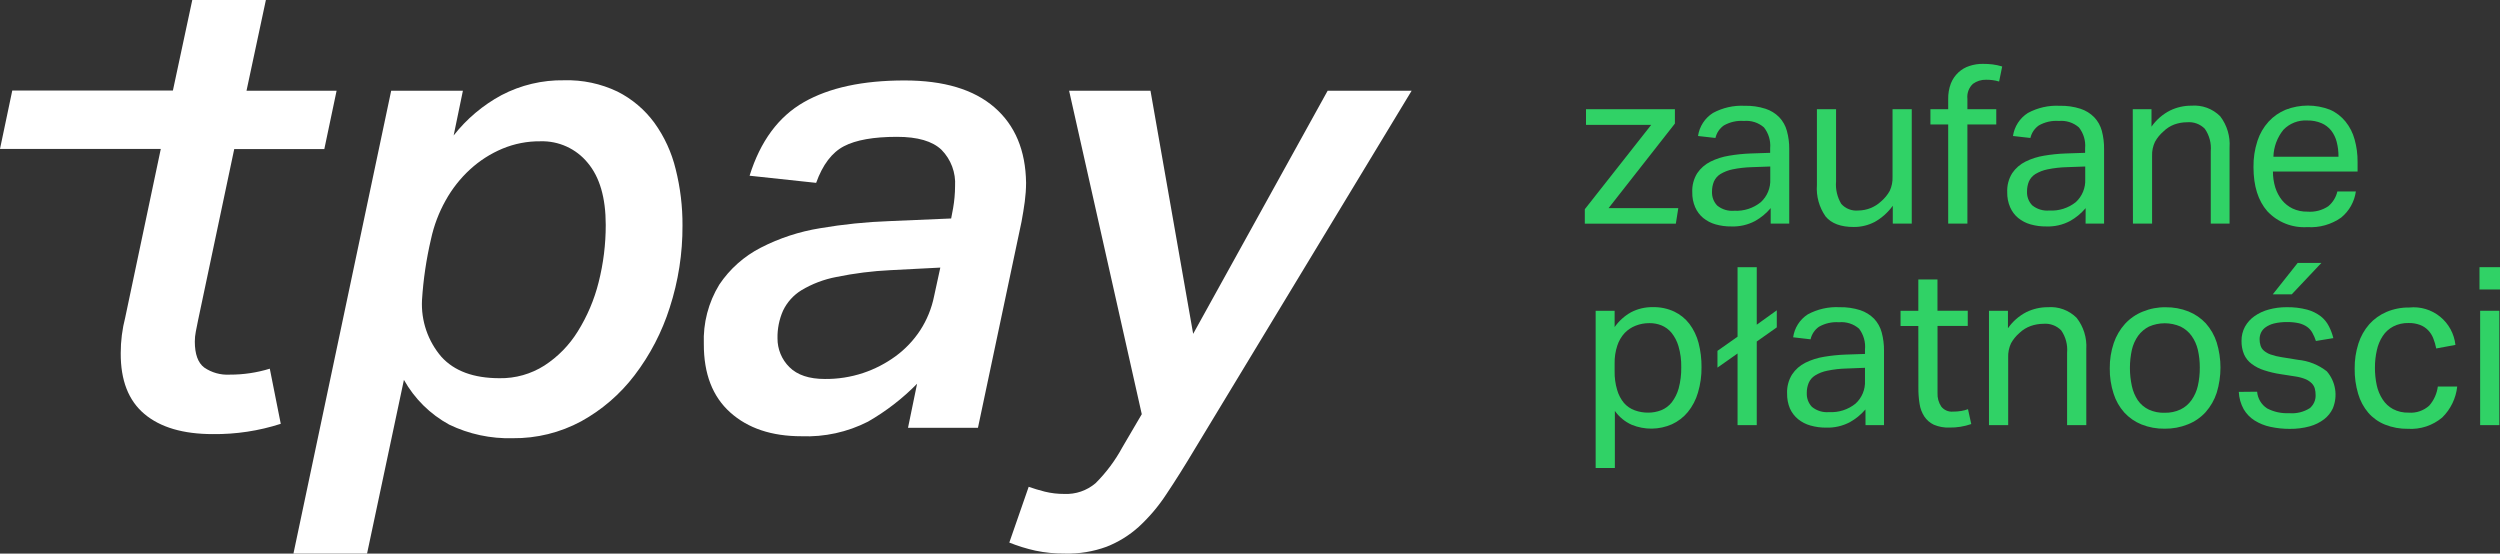 <svg width="420" height="93" viewBox="0 0 420 93" fill="none" xmlns="http://www.w3.org/2000/svg">
<rect x="0" y="0" width="420" height="93" fill="#333333" stroke="none"/>
<g clip-path="url(#clip0_1172_20984)">
<path d="M76.213 22.758C78.399 19.97 81.135 17.664 84.249 15.985C87.495 14.285 91.113 13.426 94.774 13.487C97.869 13.399 100.94 14.05 103.735 15.385C106.182 16.617 108.304 18.41 109.929 20.62C111.618 22.962 112.836 25.612 113.514 28.422C114.293 31.518 114.678 34.7 114.659 37.893C114.682 42.571 113.959 47.222 112.518 51.67C111.216 55.777 109.215 59.627 106.603 63.049C104.186 66.225 101.133 68.859 97.641 70.781C94.108 72.687 90.152 73.663 86.141 73.619C82.448 73.722 78.785 72.938 75.457 71.331C72.271 69.592 69.638 66.989 67.859 63.818L61.666 93H49.299L65.718 15.245H77.767L76.213 22.758ZM70.896 50.421C70.722 53.897 71.888 57.306 74.152 59.942C76.323 62.34 79.579 63.538 83.92 63.538C86.586 63.583 89.207 62.843 91.458 61.411C93.722 59.944 95.633 57.993 97.054 55.696C98.652 53.141 99.838 50.35 100.569 47.424C101.369 44.274 101.77 41.035 101.764 37.783C101.764 33.221 100.748 29.738 98.717 27.334C97.758 26.168 96.546 25.238 95.174 24.615C93.802 23.992 92.306 23.691 90.801 23.737C88.608 23.712 86.434 24.133 84.408 24.976C82.413 25.811 80.577 26.988 78.981 28.452C77.334 29.962 75.941 31.73 74.859 33.687C73.725 35.71 72.899 37.892 72.41 40.161C71.619 43.532 71.113 46.965 70.896 50.421Z" fill="white"/>
<path d="M134.633 73.289C129.641 73.289 125.658 71.957 122.684 69.293C119.71 66.629 118.23 62.799 118.243 57.804C118.104 54.289 119.009 50.812 120.842 47.814C122.602 45.185 125.001 43.05 127.812 41.61C130.94 40.003 134.3 38.9 137.77 38.343C141.645 37.681 145.56 37.281 149.489 37.144L159.795 36.705L160.124 34.966C160.336 33.742 160.446 32.502 160.452 31.26C160.52 30.14 160.351 29.019 159.959 27.969C159.566 26.919 158.957 25.964 158.172 25.166C156.649 23.717 154.189 22.988 150.684 22.988C146.768 22.988 143.8 23.514 141.782 24.566C139.764 25.619 138.208 27.67 137.112 30.72L125.93 29.521C127.743 23.72 130.783 19.601 135.051 17.163C139.32 14.726 144.962 13.51 151.979 13.517C158.564 13.517 163.592 15.022 167.064 18.033C170.536 21.043 172.308 25.272 172.381 30.72C172.375 31.776 172.302 32.831 172.162 33.877C172.013 34.966 171.834 36.095 171.615 37.254L164.296 71.871H152.546L154.07 64.468C151.621 66.96 148.843 69.105 145.815 70.841C142.357 72.602 138.508 73.444 134.633 73.289ZM157.973 44.956L149.619 45.386C146.553 45.532 143.504 45.916 140.498 46.535C138.428 46.926 136.442 47.68 134.633 48.763C133.295 49.586 132.223 50.779 131.546 52.2C130.906 53.655 130.59 55.234 130.62 56.825C130.612 57.725 130.784 58.618 131.126 59.45C131.468 60.283 131.973 61.038 132.612 61.67C133.939 63.002 135.931 63.668 138.586 63.668C140.76 63.69 142.923 63.352 144.989 62.669C146.948 62.015 148.796 61.062 150.465 59.842C152.091 58.65 153.491 57.175 154.597 55.486C155.727 53.743 156.518 51.8 156.927 49.762L157.973 44.956Z" fill="white"/>
<path d="M179.61 15.245H193.282L200.451 56.086L223.044 15.245H237.154L200.77 75.357C199.037 78.261 197.427 80.822 195.94 83.04C194.621 85.058 193.055 86.904 191.28 88.534C189.699 89.953 187.878 91.076 185.903 91.851C183.672 92.668 181.308 93.058 178.933 93C177.261 93.014 175.592 92.85 173.954 92.51C172.456 92.178 170.988 91.724 169.563 91.152L172.819 81.781C173.616 82.071 174.522 82.34 175.538 82.6C176.604 82.859 177.697 82.986 178.794 82.98C180.71 83.069 182.588 82.426 184.051 81.181C185.84 79.398 187.36 77.362 188.562 75.137L191.818 69.583L179.61 15.245Z" fill="white"/>
<path d="M33.277 53.798C33.128 54.517 33.008 55.157 32.899 55.696C32.787 56.252 32.73 56.817 32.73 57.385C32.73 59.492 33.258 60.951 34.303 61.74C35.562 62.606 37.071 63.027 38.595 62.939C40.876 62.948 43.145 62.611 45.326 61.94L47.168 71.201C43.485 72.389 39.635 72.973 35.767 72.929C30.781 72.929 26.948 71.804 24.266 69.553C21.584 67.302 20.256 63.892 20.283 59.323C20.279 57.3 20.534 55.286 21.04 53.328L27.014 25.016H0L2.061 15.215H29.046L32.302 0H44.669L41.413 15.245H56.548L54.486 25.046H39.351L33.277 53.798Z" fill="white"/>
<path d="M266.249 35.146L277.401 20.98H266.448V18.342H281.384V20.76L270.242 34.966H281.952L281.543 37.574H266.249V35.146Z" fill="#30D266"/>
<path d="M297.475 34.966C296.737 35.842 295.846 36.577 294.846 37.134C293.621 37.782 292.248 38.095 290.863 38.043C289.968 38.056 289.076 37.938 288.215 37.694C287.455 37.481 286.746 37.114 286.134 36.615C285.552 36.129 285.091 35.513 284.79 34.816C284.446 34.019 284.28 33.157 284.302 32.289C284.25 31.163 284.542 30.047 285.138 29.092C285.7 28.265 286.465 27.598 287.359 27.154C288.348 26.665 289.406 26.328 290.495 26.155C291.681 25.953 292.878 25.83 294.08 25.785L297.386 25.675V24.926C297.504 23.659 297.129 22.395 296.34 21.399C295.88 21.002 295.345 20.701 294.767 20.515C294.189 20.33 293.579 20.264 292.974 20.32C291.799 20.23 290.624 20.495 289.599 21.08C288.888 21.58 288.388 22.328 288.195 23.178L285.267 22.848C285.382 22.061 285.664 21.308 286.095 20.64C286.527 19.973 287.097 19.407 287.767 18.982C289.402 18.096 291.248 17.677 293.104 17.773C294.292 17.741 295.477 17.909 296.609 18.272C297.482 18.556 298.274 19.046 298.919 19.701C299.526 20.342 299.964 21.125 300.194 21.979C300.472 22.984 300.606 24.023 300.592 25.066V37.564H297.475V34.966ZM297.405 27.973L294.329 28.083C293.231 28.111 292.139 28.234 291.063 28.453C290.339 28.601 289.645 28.871 289.011 29.252C288.538 29.553 288.164 29.987 287.936 30.5C287.717 31.043 287.609 31.624 287.617 32.209C287.599 32.636 287.667 33.063 287.817 33.463C287.968 33.863 288.198 34.228 288.494 34.537C289.3 35.19 290.329 35.502 291.361 35.406C292.971 35.495 294.557 34.982 295.812 33.967C296.346 33.48 296.765 32.881 297.04 32.213C297.316 31.545 297.44 30.823 297.405 30.101V27.973Z" fill="#30D266"/>
<path d="M305.242 18.342H308.458V30.46C308.344 31.787 308.651 33.116 309.334 34.257C309.688 34.651 310.129 34.957 310.622 35.15C311.115 35.342 311.646 35.416 312.172 35.366C313.617 35.36 315.005 34.803 316.055 33.807C316.624 33.319 317.103 32.734 317.469 32.079C317.815 31.343 317.979 30.534 317.947 29.721V18.342H321.174V37.564H317.987V34.566C317.184 35.684 316.148 36.611 314.95 37.284C313.862 37.851 312.652 38.143 311.425 38.133C309.255 38.133 307.681 37.547 306.706 36.375C305.619 34.83 305.102 32.955 305.242 31.07V18.342Z" fill="#30D266"/>
<path d="M327.297 20.91H324.31V18.342H327.297V16.674C327.274 15.76 327.43 14.85 327.755 13.996C328.037 13.298 328.469 12.67 329.02 12.158C329.552 11.668 330.184 11.3 330.872 11.079C331.595 10.841 332.352 10.723 333.112 10.73C333.658 10.728 334.203 10.758 334.745 10.819C335.296 10.888 335.839 11.005 336.368 11.169L335.851 13.697C335.484 13.582 335.107 13.502 334.725 13.457C334.375 13.417 334.023 13.397 333.67 13.397C332.874 13.375 332.094 13.618 331.45 14.086C331.112 14.404 330.853 14.796 330.692 15.231C330.532 15.666 330.474 16.133 330.523 16.594V18.342H335.373V20.91H330.523V37.564H327.297V20.91Z" fill="#30D266"/>
<path d="M350.388 34.966C349.65 35.842 348.759 36.577 347.76 37.134C346.534 37.782 345.161 38.095 343.777 38.043C342.882 38.056 341.989 37.938 341.128 37.694C340.368 37.481 339.659 37.114 339.047 36.615C338.465 36.129 338.004 35.513 337.703 34.816C337.36 34.019 337.193 33.157 337.215 32.289C337.163 31.163 337.455 30.047 338.051 29.092C338.614 28.265 339.378 27.598 340.272 27.154C341.259 26.667 342.312 26.33 343.398 26.155C344.587 25.954 345.788 25.83 346.993 25.785L350.299 25.675V24.926C350.417 23.659 350.043 22.395 349.253 21.399C348.793 21.002 348.258 20.701 347.68 20.515C347.102 20.33 346.492 20.264 345.888 20.32C344.712 20.23 343.537 20.495 342.512 21.08C341.801 21.58 341.301 22.328 341.108 23.178L338.181 22.848C338.295 22.061 338.577 21.308 339.009 20.64C339.44 19.973 340.01 19.407 340.68 18.982C342.315 18.096 344.161 17.677 346.017 17.773C347.205 17.741 348.39 17.909 349.522 18.272C350.395 18.556 351.187 19.046 351.832 19.701C352.439 20.342 352.877 21.125 353.107 21.979C353.374 22.989 353.502 24.031 353.485 25.076V37.564H350.378L350.388 34.966ZM350.319 27.973L347.242 28.083C346.145 28.111 345.052 28.234 343.976 28.453C343.251 28.599 342.558 28.869 341.925 29.252C341.452 29.553 341.077 29.987 340.849 30.5C340.639 31.031 340.534 31.598 340.541 32.169C340.519 32.596 340.586 33.024 340.737 33.424C340.888 33.825 341.119 34.19 341.417 34.497C342.224 35.15 343.252 35.462 344.285 35.366C345.886 35.464 347.467 34.965 348.725 33.967C349.259 33.48 349.678 32.881 349.953 32.213C350.229 31.545 350.354 30.823 350.319 30.101V27.973Z" fill="#30D266"/>
<path d="M358.304 18.342H361.451V21.279C362.25 20.135 363.317 19.206 364.558 18.572C365.678 18.027 366.907 17.747 368.152 17.753C369.039 17.681 369.931 17.802 370.766 18.109C371.602 18.416 372.361 18.901 372.991 19.531C374.139 21.027 374.699 22.893 374.565 24.776V37.564H371.408V25.405C371.529 24.072 371.176 22.738 370.413 21.639C370.027 21.245 369.559 20.942 369.043 20.751C368.526 20.561 367.973 20.489 367.425 20.54C366.699 20.54 365.978 20.665 365.294 20.91C364.6 21.169 363.968 21.575 363.442 22.099C362.874 22.584 362.398 23.17 362.038 23.827C361.687 24.561 361.519 25.371 361.551 26.185V37.564H358.334L358.304 18.342Z" fill="#30D266"/>
<path d="M395.784 32.169C395.543 33.892 394.661 35.459 393.314 36.555C391.657 37.723 389.65 38.287 387.629 38.153C386.384 38.234 385.137 38.037 383.977 37.578C382.817 37.118 381.772 36.407 380.917 35.496C379.364 33.724 378.587 31.253 378.587 28.083C378.561 26.581 378.787 25.084 379.255 23.657C379.644 22.461 380.282 21.361 381.127 20.43C381.926 19.563 382.905 18.881 383.994 18.432C386.391 17.506 389.045 17.506 391.442 18.432C392.458 18.88 393.352 19.565 394.051 20.43C394.761 21.312 395.28 22.333 395.575 23.427C395.916 24.646 396.083 25.908 396.073 27.174V28.812H381.853C381.849 29.726 381.983 30.636 382.252 31.509C382.493 32.269 382.867 32.98 383.357 33.608C383.846 34.211 384.461 34.698 385.159 35.036C385.935 35.397 386.784 35.575 387.639 35.556C388.879 35.66 390.118 35.339 391.154 34.647C391.917 34.009 392.452 33.139 392.677 32.169H395.784ZM392.866 26.334C392.876 25.496 392.776 24.659 392.568 23.847C392.392 23.151 392.077 22.498 391.642 21.929C391.206 21.388 390.646 20.963 390.009 20.69C389.246 20.372 388.425 20.219 387.599 20.24C386.862 20.199 386.126 20.316 385.439 20.585C384.751 20.854 384.13 21.268 383.616 21.799C382.572 23.083 381.98 24.678 381.933 26.334H392.866Z" fill="#30D266"/>
<path d="M268.071 52.209H271.257V54.947C271.978 53.92 272.921 53.069 274.016 52.459C275.153 51.868 276.42 51.573 277.7 51.6C278.933 51.572 280.156 51.828 281.275 52.349C282.281 52.827 283.158 53.54 283.834 54.427C284.541 55.378 285.058 56.457 285.357 57.604C285.699 58.932 285.867 60.299 285.855 61.67C285.874 63.124 285.672 64.573 285.257 65.966C284.914 67.156 284.335 68.264 283.555 69.223C282.829 70.104 281.913 70.808 280.876 71.281C279.814 71.748 278.669 71.996 277.509 72.01C276.349 72.023 275.198 71.803 274.125 71.361C272.991 70.854 272.014 70.05 271.297 69.033V78.624H268.071V52.209ZM271.257 62.35C271.233 63.425 271.377 64.497 271.686 65.527C271.913 66.324 272.303 67.066 272.831 67.704C273.318 68.26 273.938 68.683 274.633 68.933C275.357 69.199 276.123 69.331 276.893 69.323C277.646 69.327 278.393 69.188 279.094 68.913C279.785 68.634 280.392 68.179 280.856 67.595C281.39 66.89 281.785 66.09 282.021 65.237C282.327 64.084 282.471 62.893 282.45 61.7C282.477 60.501 282.319 59.304 281.982 58.154C281.742 57.326 281.339 56.554 280.797 55.886C280.344 55.345 279.766 54.923 279.114 54.657C278.48 54.405 277.804 54.279 277.122 54.288C276.322 54.278 275.527 54.423 274.782 54.717C274.087 54.989 273.459 55.408 272.94 55.946C272.381 56.554 271.96 57.277 271.706 58.064C271.387 59.03 271.236 60.044 271.257 61.061V62.35Z" fill="#30D266"/>
<path d="M291.909 59.383L288.533 61.76V58.943L291.909 56.565V44.886H295.135V54.547L298.501 52.13V54.997L295.135 57.374V71.421H291.909V59.383Z" fill="#30D266"/>
<path d="M313.397 68.783C312.654 69.65 311.764 70.377 310.768 70.931C309.541 71.574 308.169 71.887 306.785 71.841C305.89 71.849 304.998 71.728 304.137 71.481C303.38 71.272 302.675 70.908 302.066 70.412C301.486 69.93 301.023 69.322 300.711 68.634C300.377 67.834 300.214 66.973 300.233 66.106C300.183 64.98 300.475 63.865 301.07 62.909C301.627 62.067 302.397 61.388 303.3 60.941C304.287 60.454 305.341 60.117 306.427 59.942C307.616 59.741 308.817 59.618 310.021 59.572L313.317 59.462V58.743C313.443 57.483 313.087 56.223 312.322 55.217C311.862 54.819 311.327 54.518 310.748 54.333C310.17 54.147 309.56 54.081 308.956 54.138C307.781 54.051 306.606 54.315 305.58 54.897C304.867 55.399 304.366 56.151 304.176 57.005L301.249 56.665C301.357 55.885 301.632 55.138 302.055 54.474C302.478 53.81 303.038 53.245 303.699 52.819C305.333 51.932 307.18 51.514 309.036 51.61C310.22 51.582 311.401 51.751 312.531 52.11C313.405 52.401 314.2 52.893 314.851 53.548C315.458 54.197 315.896 54.986 316.125 55.846C316.395 56.852 316.526 57.891 316.514 58.933V71.421H313.407L313.397 68.783ZM313.317 61.79L310.24 61.91C309.146 61.934 308.056 62.057 306.984 62.28C306.258 62.419 305.563 62.69 304.933 63.079C304.456 63.375 304.08 63.811 303.858 64.328C303.637 64.87 303.529 65.451 303.539 66.036C303.52 66.461 303.587 66.886 303.736 67.284C303.885 67.682 304.112 68.046 304.405 68.354C305.213 69.013 306.246 69.329 307.283 69.233C308.888 69.329 310.47 68.823 311.724 67.814C312.259 67.329 312.68 66.73 312.955 66.061C313.231 65.393 313.354 64.671 313.317 63.948V61.79Z" fill="#30D266"/>
<path d="M322.279 54.767H319.292V52.209H322.279V46.955H325.495V52.2H330.583V54.757H325.505V66.036C325.466 66.84 325.686 67.635 326.132 68.304C326.361 68.593 326.656 68.822 326.993 68.97C327.33 69.118 327.697 69.181 328.064 69.153C328.541 69.156 329.017 69.12 329.488 69.043C329.875 68.979 330.255 68.879 330.623 68.743L331.171 71.241C329.993 71.649 328.753 71.848 327.506 71.831C326.606 71.866 325.708 71.702 324.878 71.351C324.233 71.043 323.683 70.567 323.285 69.972C322.872 69.331 322.601 68.609 322.488 67.854C322.347 66.969 322.28 66.073 322.289 65.177L322.279 54.767Z" fill="#30D266"/>
<path d="M334.148 52.209H337.334V55.147C338.13 53.997 339.198 53.064 340.441 52.429C341.562 51.886 342.791 51.605 344.036 51.61C344.923 51.539 345.815 51.662 346.651 51.971C347.486 52.28 348.245 52.767 348.875 53.398C350.038 54.884 350.616 56.748 350.498 58.633V71.421H347.272V59.263C347.392 57.929 347.04 56.595 346.276 55.496C345.889 55.104 345.421 54.802 344.905 54.612C344.388 54.422 343.837 54.349 343.289 54.397C342.563 54.402 341.843 54.527 341.158 54.767C340.448 55.021 339.8 55.423 339.256 55.946C338.69 56.434 338.214 57.019 337.852 57.674C337.506 58.413 337.342 59.226 337.374 60.042V71.421H334.148V52.209Z" fill="#30D266"/>
<path d="M363.671 72.02C362.34 72.043 361.017 71.802 359.778 71.311C358.68 70.868 357.693 70.186 356.89 69.313C356.064 68.39 355.446 67.3 355.078 66.116C354.636 64.749 354.42 63.318 354.441 61.88C354.425 60.441 354.65 59.009 355.108 57.644C355.512 56.447 356.156 55.346 357 54.407C357.831 53.507 358.851 52.804 359.987 52.349C361.202 51.848 362.507 51.599 363.821 51.62C365.139 51.6 366.449 51.841 367.674 52.329C368.778 52.773 369.771 53.455 370.582 54.328C371.404 55.254 372.025 56.343 372.404 57.524C373.253 60.284 373.253 63.236 372.404 65.996C372.013 67.191 371.383 68.292 370.552 69.233C369.727 70.14 368.705 70.844 367.565 71.291C366.328 71.79 365.005 72.038 363.671 72.02ZM363.671 69.343C364.592 69.368 365.506 69.176 366.34 68.784C367.071 68.426 367.701 67.89 368.172 67.225C368.68 66.503 369.042 65.689 369.238 64.827C369.465 63.821 369.575 62.792 369.566 61.76C369.573 60.752 369.463 59.746 369.238 58.763C369.04 57.915 368.678 57.114 368.172 56.405C367.695 55.751 367.066 55.223 366.34 54.867C365.502 54.498 364.597 54.308 363.681 54.308C362.766 54.308 361.861 54.498 361.023 54.867C360.306 55.23 359.686 55.757 359.211 56.405C358.708 57.114 358.349 57.915 358.155 58.763C357.717 60.774 357.717 62.856 358.155 64.867C358.337 65.715 358.675 66.521 359.151 67.245C359.616 67.912 360.243 68.448 360.973 68.803C361.826 69.199 362.762 69.384 363.701 69.343H363.671Z" fill="#30D266"/>
<path d="M379.195 65.806C379.243 66.372 379.42 66.919 379.711 67.406C380.003 67.893 380.402 68.306 380.878 68.614C382.013 69.204 383.285 69.48 384.562 69.413C385.776 69.522 386.993 69.231 388.027 68.584C388.353 68.317 388.612 67.977 388.785 67.592C388.958 67.207 389.039 66.787 389.023 66.366C389.026 66.009 388.982 65.653 388.893 65.307C388.807 64.972 388.635 64.666 388.395 64.418C388.108 64.129 387.771 63.895 387.4 63.728C386.841 63.497 386.256 63.336 385.657 63.249L383.208 62.869C382.241 62.729 381.288 62.505 380.36 62.2C379.615 61.968 378.914 61.609 378.289 61.141C377.729 60.729 377.286 60.178 377.004 59.542C376.704 58.822 376.559 58.045 376.576 57.265C376.563 56.435 376.762 55.617 377.154 54.887C377.544 54.184 378.089 53.579 378.747 53.119C379.478 52.606 380.294 52.227 381.157 52C382.13 51.735 383.135 51.604 384.144 51.61C385.312 51.585 386.478 51.723 387.609 52.02C388.433 52.243 389.207 52.623 389.889 53.139C390.46 53.588 390.925 54.158 391.253 54.807C391.579 55.441 391.83 56.112 392 56.805L389.073 57.285C388.921 56.806 388.721 56.344 388.475 55.906C388.259 55.51 387.956 55.169 387.589 54.907C387.177 54.627 386.718 54.424 386.235 54.307C385.581 54.162 384.913 54.095 384.243 54.108C383.496 54.092 382.75 54.173 382.023 54.347C381.512 54.472 381.029 54.693 380.599 54.997C380.271 55.228 380.01 55.541 379.842 55.906C379.692 56.239 379.614 56.6 379.613 56.965C379.607 57.324 379.658 57.681 379.762 58.024C379.865 58.386 380.077 58.708 380.37 58.943C380.701 59.216 381.079 59.426 381.485 59.562C382.074 59.765 382.681 59.912 383.297 60.002L386.075 60.452C387.835 60.62 389.511 61.288 390.905 62.38C391.638 63.226 392.12 64.261 392.296 65.369C392.472 66.476 392.335 67.611 391.9 68.644C391.564 69.344 391.07 69.957 390.457 70.432C389.735 70.977 388.918 71.38 388.047 71.621C386.951 71.921 385.818 72.065 384.681 72.05C383.59 72.055 382.502 71.941 381.435 71.711C380.497 71.516 379.601 71.158 378.787 70.652C378.025 70.175 377.389 69.52 376.935 68.743C376.441 67.851 376.162 66.856 376.118 65.836L379.195 65.806ZM386.006 44.177H389.989L385.01 49.452H381.824L386.006 44.177Z" fill="#30D266"/>
<path d="M412.811 64.937C412.601 66.914 411.71 68.754 410.292 70.142C408.69 71.49 406.633 72.17 404.546 72.04C403.221 72.063 401.905 71.822 400.673 71.331C399.593 70.896 398.631 70.211 397.865 69.333C397.08 68.399 396.499 67.31 396.162 66.136C395.759 64.768 395.564 63.346 395.585 61.92C395.567 60.497 395.779 59.08 396.212 57.724C396.589 56.532 397.206 55.43 398.024 54.487C398.827 53.59 399.816 52.881 400.922 52.409C402.14 51.893 403.453 51.638 404.775 51.66C406.631 51.47 408.486 52.024 409.935 53.201C411.385 54.379 412.311 56.084 412.512 57.944L409.286 58.543C409.175 57.959 409.008 57.387 408.788 56.835C408.59 56.33 408.296 55.868 407.922 55.476C407.541 55.084 407.078 54.78 406.568 54.587C405.956 54.361 405.307 54.253 404.656 54.267C403.758 54.241 402.868 54.44 402.067 54.847C401.354 55.221 400.747 55.771 400.304 56.445C399.826 57.175 399.488 57.988 399.309 58.843C399.092 59.803 398.985 60.785 398.99 61.77C398.984 62.757 399.084 63.742 399.289 64.707C399.469 65.562 399.806 66.375 400.285 67.105C400.717 67.786 401.317 68.343 402.027 68.724C402.837 69.147 403.743 69.353 404.656 69.323C405.284 69.373 405.915 69.293 406.511 69.088C407.107 68.884 407.655 68.559 408.121 68.134C408.903 67.234 409.402 66.121 409.555 64.937H412.811Z" fill="#30D266"/>
<path d="M416.555 44.886H420V48.633H416.555V44.886ZM416.664 52.209H419.891V71.421H416.664V52.209Z" fill="#30D266"/>
</g>
<defs>
<clipPath id="clip0_1172_20984">
<rect width="420" height="93" fill="white"/>
</clipPath>
</defs>
</svg>
